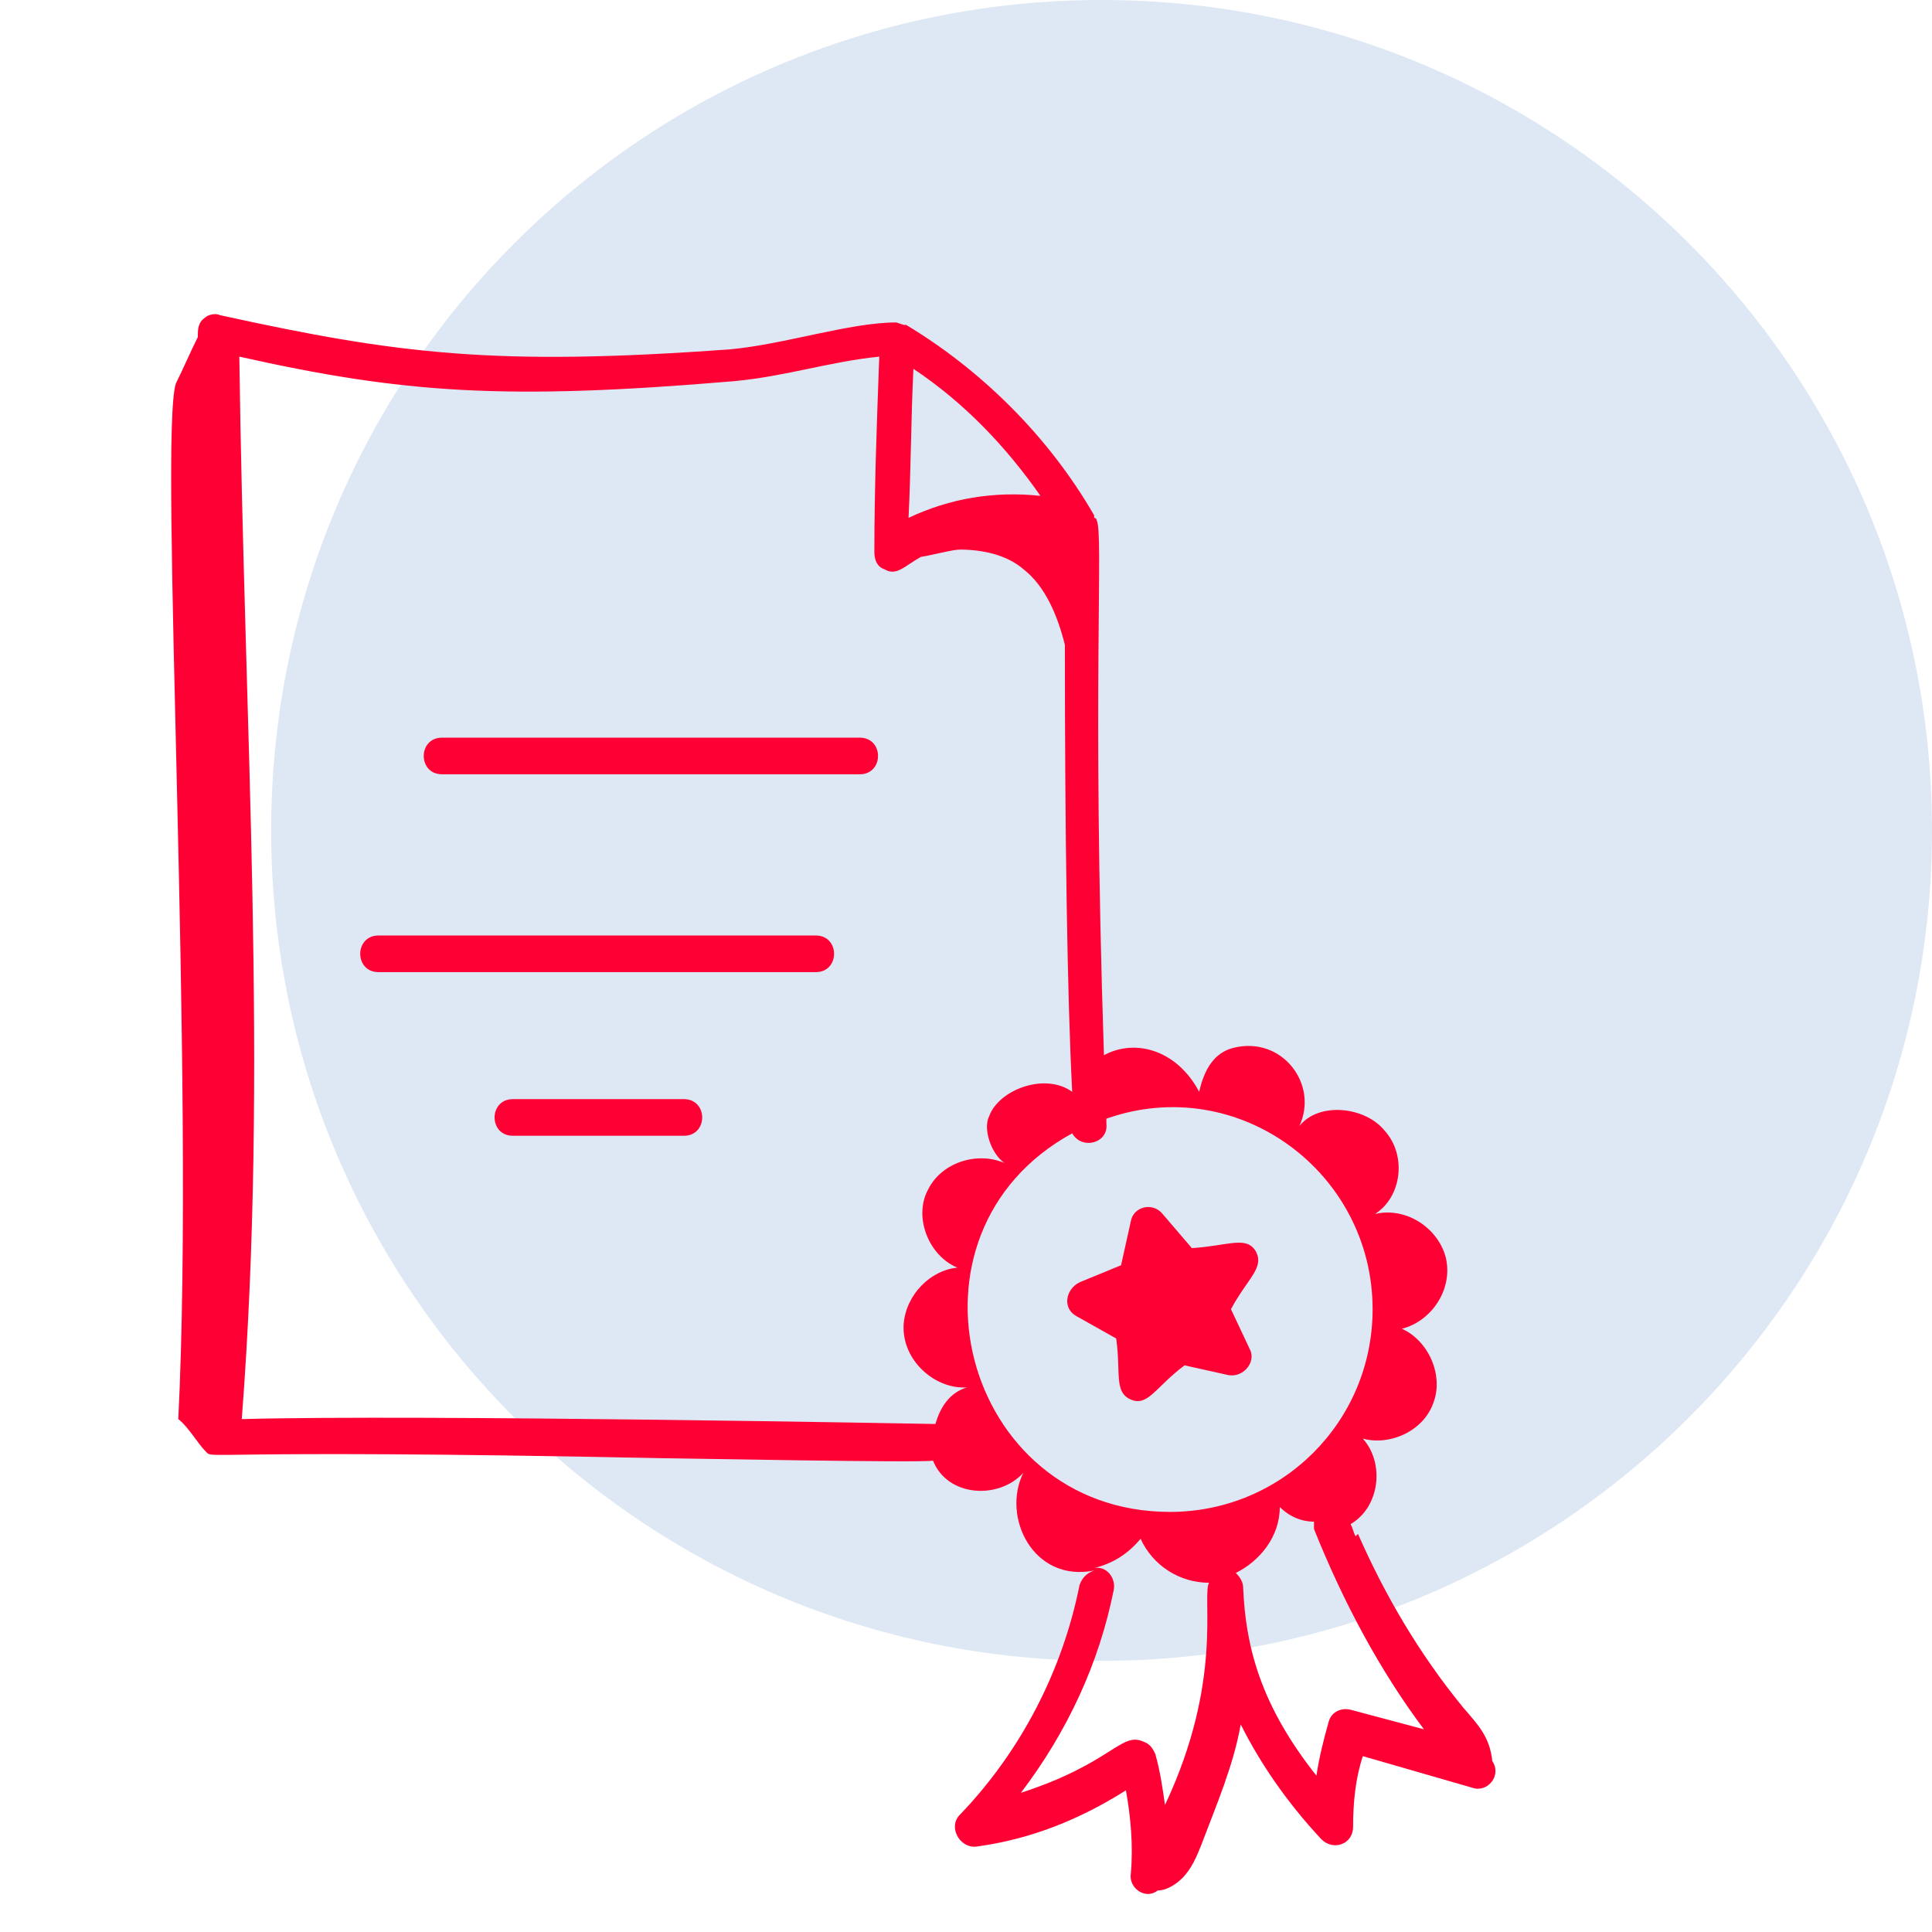 <svg width="57" height="57" viewBox="0 0 57 57" fill="none" xmlns="http://www.w3.org/2000/svg">
<path d="M8 24.5C8 10.969 18.969 0 32.5 0C46.031 0 57 10.969 57 24.5C57 38.031 46.031 49 32.5 49C18.969 49 8 38.031 8 24.5Z" fill="#DEE8F4"/>
<path d="M5.26 41.868C5.548 42.084 5.836 42.588 6.052 42.804C6.341 43.093 5.404 42.732 19.527 43.021C19.96 43.021 27.238 43.165 27.526 43.093C27.958 44.173 29.471 44.246 30.192 43.453C29.544 44.75 30.48 46.696 32.282 46.335C32.066 46.407 31.921 46.551 31.849 46.768C31.345 49.29 30.12 51.668 28.319 53.541C27.958 53.901 28.319 54.55 28.823 54.478C30.408 54.262 31.849 53.685 33.218 52.821C33.363 53.613 33.435 54.478 33.363 55.271C33.291 55.703 33.795 56.063 34.155 55.775C34.444 55.775 34.732 55.559 34.876 55.415C35.164 55.127 35.308 54.766 35.452 54.406C35.885 53.253 36.389 52.1 36.605 50.875C37.182 52.028 37.974 53.181 38.983 54.262C39.343 54.622 39.92 54.406 39.92 53.901C39.92 53.181 39.992 52.46 40.208 51.812L43.451 52.748C43.883 52.893 44.316 52.388 44.027 51.956C43.955 51.235 43.595 50.875 43.163 50.371C41.865 48.785 40.857 47.056 40.064 45.254L39.992 45.327C39.92 45.182 39.92 45.11 39.848 44.966C40.713 44.462 40.857 43.165 40.208 42.444C41.001 42.66 42.01 42.228 42.298 41.363C42.586 40.571 42.154 39.562 41.361 39.202C42.226 38.985 42.874 38.048 42.658 37.112C42.442 36.247 41.505 35.599 40.569 35.815C41.361 35.31 41.505 34.085 40.857 33.365C40.28 32.644 38.911 32.5 38.335 33.221C38.911 31.996 37.83 30.554 36.389 30.915C35.813 31.059 35.524 31.563 35.38 32.212C34.732 30.987 33.507 30.627 32.57 31.131C32.21 20.178 32.57 15.71 32.354 15.35C32.354 15.35 32.354 15.278 32.282 15.278V15.206C30.913 12.828 28.895 10.882 26.733 9.585H26.661L26.445 9.513C25.076 9.513 23.13 10.162 21.545 10.306C14.627 10.81 11.745 10.45 6.485 9.297C6.341 9.225 6.124 9.297 6.052 9.369C5.836 9.513 5.836 9.729 5.836 9.946C5.62 10.378 5.404 10.882 5.188 11.315C4.683 12.9 5.764 31.779 5.26 41.868ZM30.12 52.893C31.489 51.091 32.426 49.074 32.858 46.912C32.93 46.551 32.642 46.191 32.282 46.263C32.858 46.119 33.291 45.831 33.651 45.398C34.011 46.191 34.804 46.696 35.669 46.696C35.452 47.128 36.101 49.578 34.371 53.253C34.299 52.748 34.227 52.244 34.083 51.74C34.011 51.596 33.939 51.452 33.723 51.379C33.074 51.091 32.786 52.028 30.12 52.893ZM39.848 50.443C39.56 50.371 39.271 50.515 39.199 50.803C39.055 51.307 38.911 51.884 38.839 52.388C37.182 50.298 36.749 48.569 36.677 46.84C36.677 46.696 36.605 46.551 36.461 46.407C37.182 46.047 37.758 45.327 37.758 44.462C38.046 44.75 38.407 44.894 38.767 44.894V45.11C39.632 47.272 40.713 49.29 42.01 51.019L39.848 50.443ZM40.496 38.625C40.496 41.94 37.83 44.606 34.516 44.606C28.39 44.606 26.229 36.391 31.633 33.437C31.921 33.941 32.714 33.725 32.642 33.148C32.642 33.077 32.642 33.004 32.642 33.004C36.533 31.635 40.496 34.59 40.496 38.625ZM30.696 14.629C29.327 14.485 28.03 14.701 26.805 15.278C26.877 13.837 26.877 12.323 26.949 10.882C28.463 11.891 29.688 13.188 30.696 14.629ZM21.689 11.243C23.202 11.098 24.499 10.666 25.941 10.522C25.869 12.468 25.796 14.413 25.796 16.287C25.796 16.503 25.869 16.719 26.085 16.791C26.445 17.007 26.661 16.719 27.166 16.431C27.598 16.359 28.102 16.215 28.319 16.215C28.967 16.215 29.688 16.359 30.192 16.791C30.84 17.296 31.201 18.16 31.417 19.025C31.417 24.646 31.489 29.474 31.633 32.212C30.84 31.635 29.471 32.14 29.183 32.932C28.967 33.365 29.327 34.229 29.76 34.373C28.967 33.941 27.814 34.229 27.382 35.094C26.949 35.887 27.382 37.04 28.246 37.4C27.454 37.472 26.733 38.193 26.661 39.057C26.589 40.138 27.598 41.003 28.535 40.931C28.03 41.075 27.742 41.507 27.598 42.012C27.526 42.012 12.321 41.724 7.133 41.868C7.926 31.563 7.205 21.547 7.061 10.522C11.889 11.603 14.915 11.819 21.689 11.243Z" fill="#FF0035"/>
<path d="M13.042 22.844H25.364C26.085 22.844 26.085 21.763 25.364 21.763H13.042C12.322 21.763 12.322 22.844 13.042 22.844Z" fill="#FF0035"/>
<path d="M11.168 28.681H24.067C24.788 28.681 24.788 27.6 24.067 27.6H11.168C10.448 27.6 10.448 28.681 11.168 28.681Z" fill="#FF0035"/>
<path d="M20.176 32.428H15.132C14.412 32.428 14.412 33.509 15.132 33.509H20.176C20.897 33.509 20.897 32.428 20.176 32.428Z" fill="#FF0035"/>
<path d="M31.777 38.841L32.931 39.49C33.075 40.498 32.858 41.075 33.363 41.291C33.867 41.507 34.083 40.931 34.948 40.282L36.245 40.571C36.678 40.643 37.038 40.21 36.894 39.85L36.317 38.625C36.822 37.688 37.326 37.4 37.038 36.896C36.75 36.463 36.245 36.751 35.164 36.824L34.3 35.815C34.011 35.454 33.435 35.599 33.363 36.031L33.075 37.328L31.85 37.832C31.417 38.048 31.345 38.625 31.777 38.841Z" fill="#FF0035"/>
</svg>
